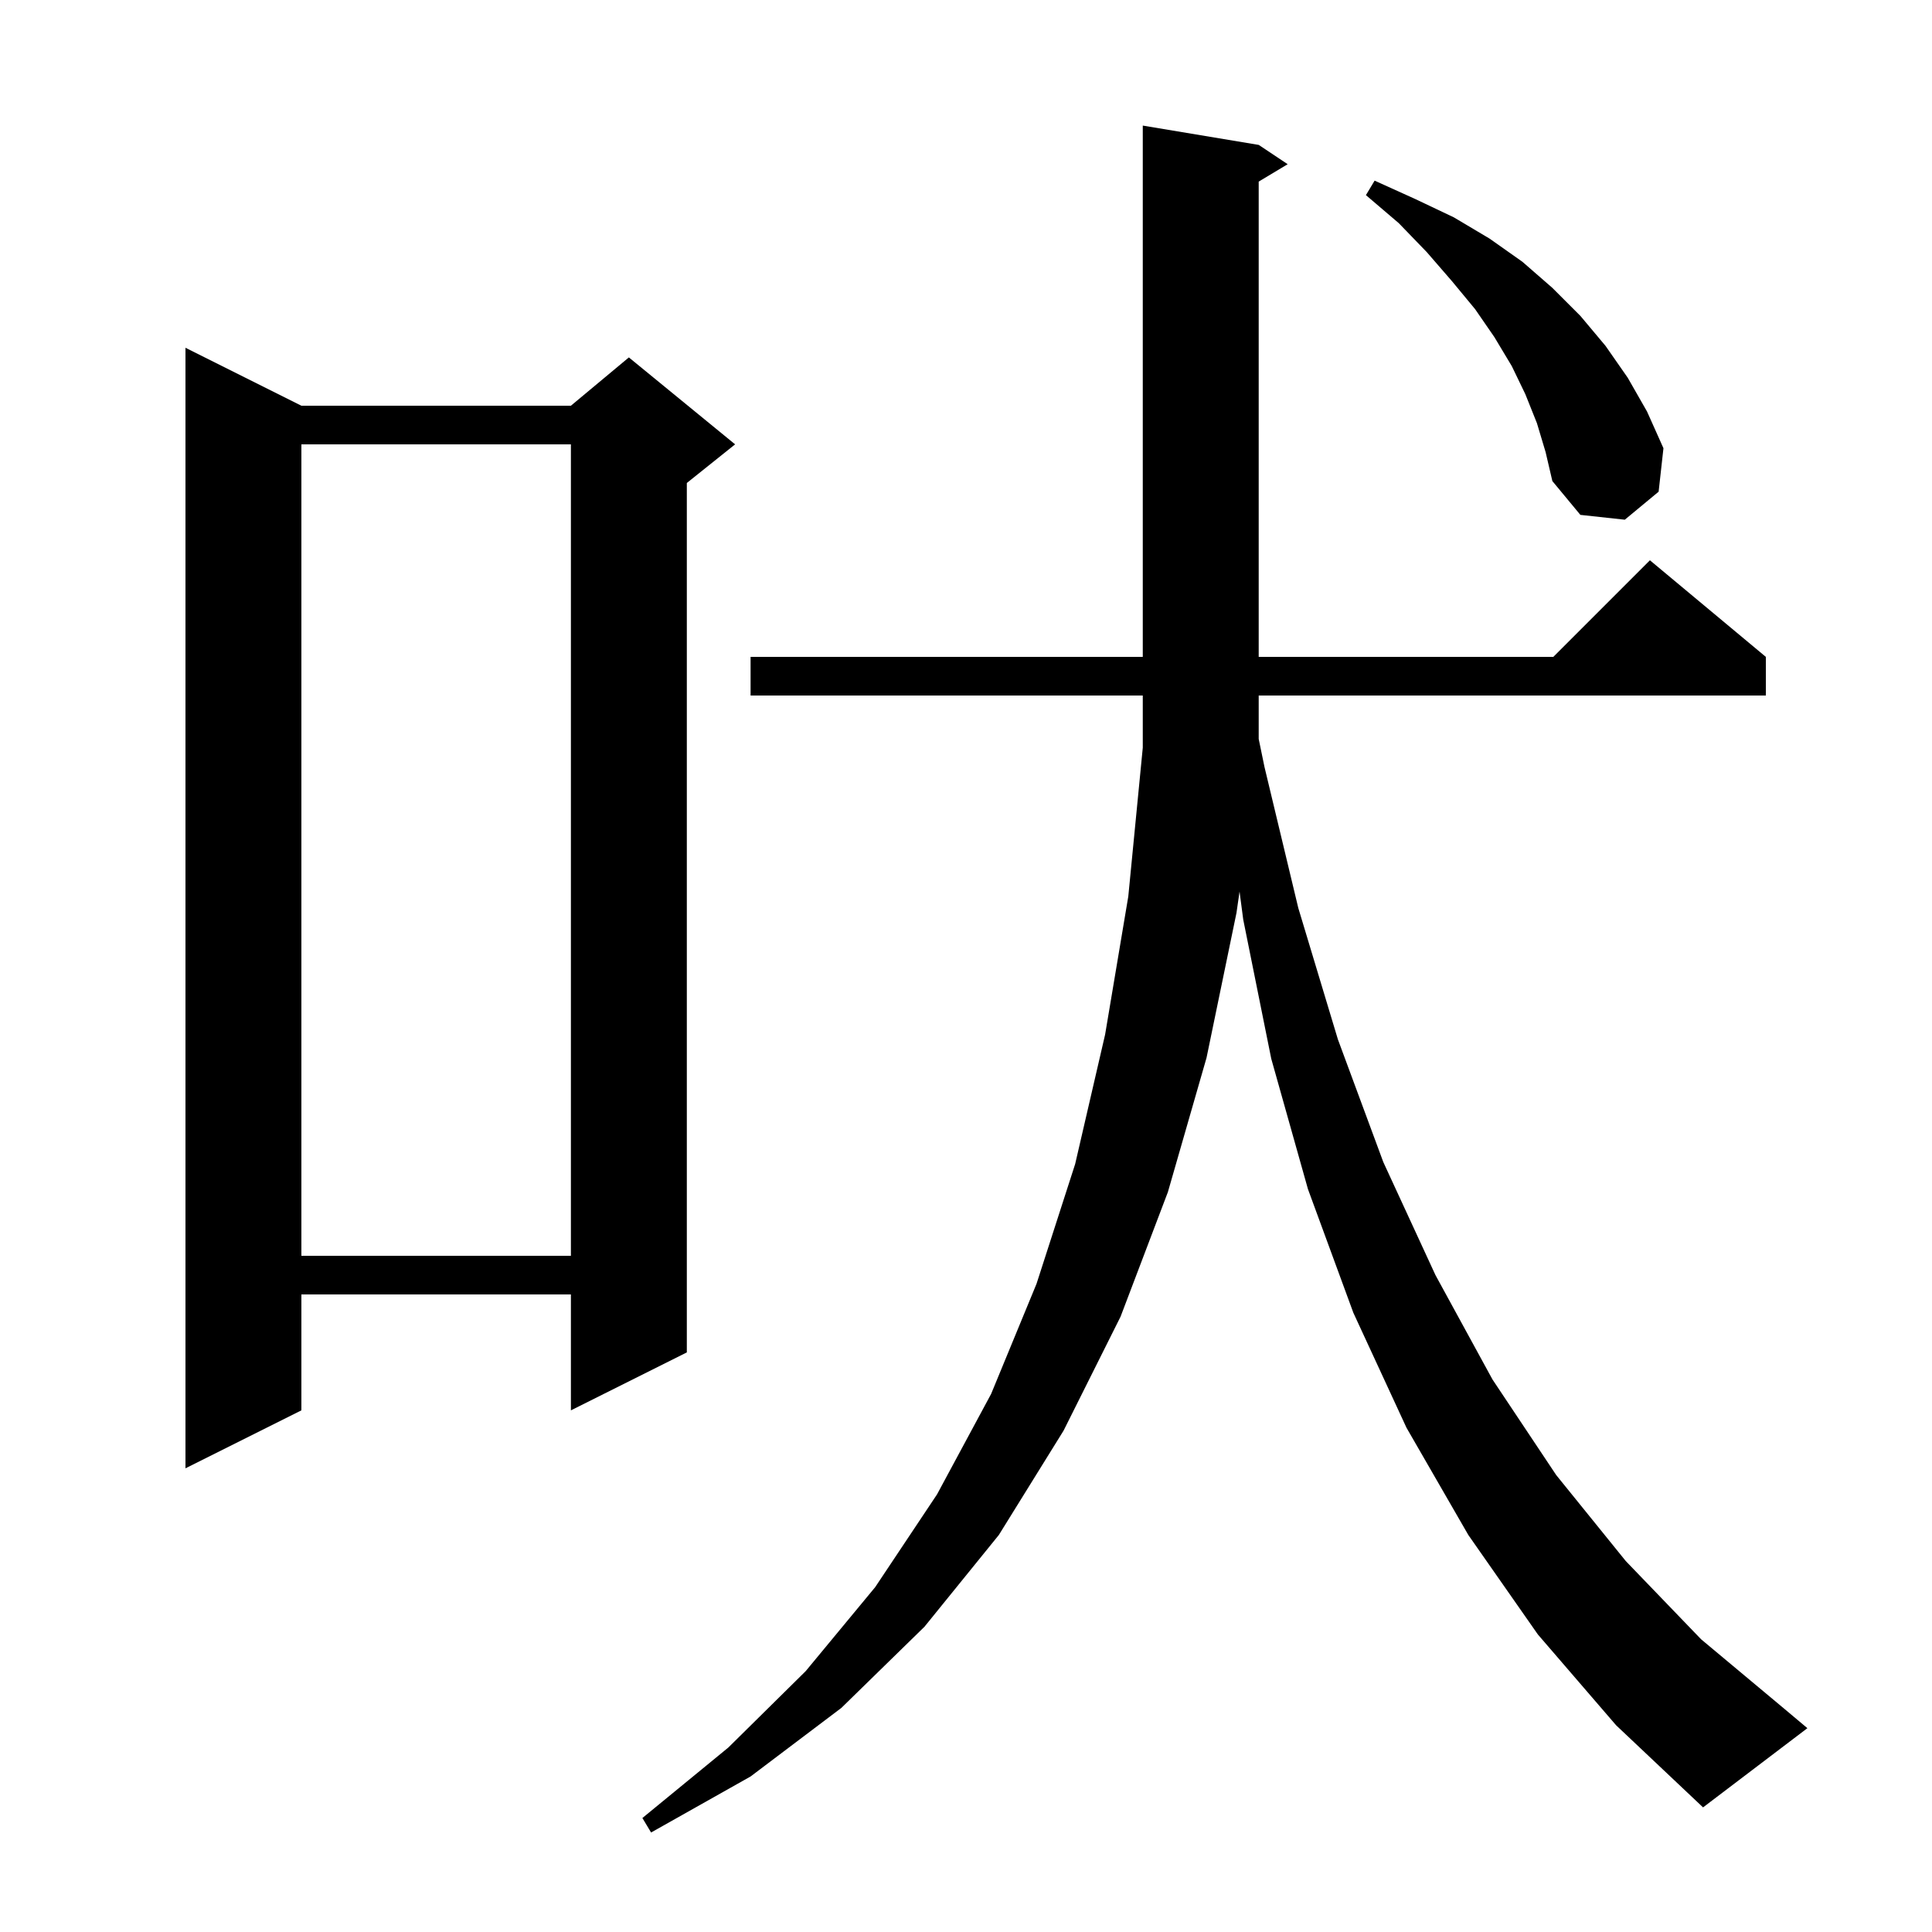 <svg xmlns="http://www.w3.org/2000/svg" xmlns:xlink="http://www.w3.org/1999/xlink" version="1.1" baseProfile="full" viewBox="0 0 200 200" width="200" height="200">
<g fill="black">
<path d="M 159.2 169.2 L 152.0 158.9 L 145.6 147.8 L 140.1 135.9 L 135.4 123.1 L 131.6 109.6 L 128.7 95.2 L 128.317 92.292 L 128.0 94.5 L 124.9 109.5 L 120.9 123.4 L 116.0 136.3 L 110.1 148.1 L 103.4 158.9 L 95.7 168.4 L 87.1 176.8 L 77.7 183.9 L 67.4 189.7 L 66.5 188.2 L 75.4 180.9 L 83.4 173.0 L 90.6 164.3 L 97.0 154.7 L 102.6 144.3 L 107.3 132.9 L 111.3 120.5 L 114.4 107.1 L 116.8 92.8 L 118.3 77.4 L 118.3 72.0 L 77.7 72.0 L 77.7 68.0 L 118.3 68.0 L 118.3 13.0 L 130.3 15.0 L 133.3 17.0 L 130.3 18.8 L 130.3 68.0 L 160.8 68.0 L 170.8 58.0 L 182.8 68.0 L 182.8 72.0 L 130.3 72.0 L 130.3 76.494 L 130.9 79.4 L 134.4 94.0 L 138.5 107.6 L 143.2 120.3 L 148.6 132.0 L 154.5 142.8 L 161.1 152.7 L 168.3 161.6 L 176.1 169.7 L 184.6 176.8 L 187.1 178.9 L 176.3 187.1 L 167.3 178.6 Z M 31.2 42.0 L 59.1 42.0 L 65.1 37.0 L 76.1 46.0 L 71.1 50.0 L 71.1 140.0 L 59.1 146.0 L 59.1 134.0 L 31.2 134.0 L 31.2 146.0 L 19.2 152.0 L 19.2 36.0 Z M 31.2 46.0 L 31.2 130.0 L 59.1 130.0 L 59.1 46.0 Z M 159.1 43.8 L 157.9 40.8 L 156.5 37.9 L 154.7 34.9 L 152.7 32.0 L 150.3 29.1 L 147.7 26.1 L 144.8 23.1 L 141.4 20.2 L 142.3 18.7 L 146.5 20.6 L 150.5 22.5 L 154.2 24.7 L 157.6 27.1 L 160.7 29.8 L 163.6 32.7 L 166.2 35.8 L 168.5 39.1 L 170.5 42.6 L 172.2 46.4 L 171.7 50.9 L 168.2 53.8 L 163.6 53.3 L 160.7 49.8 L 160.0 46.8 Z " />
</g>
</svg>
